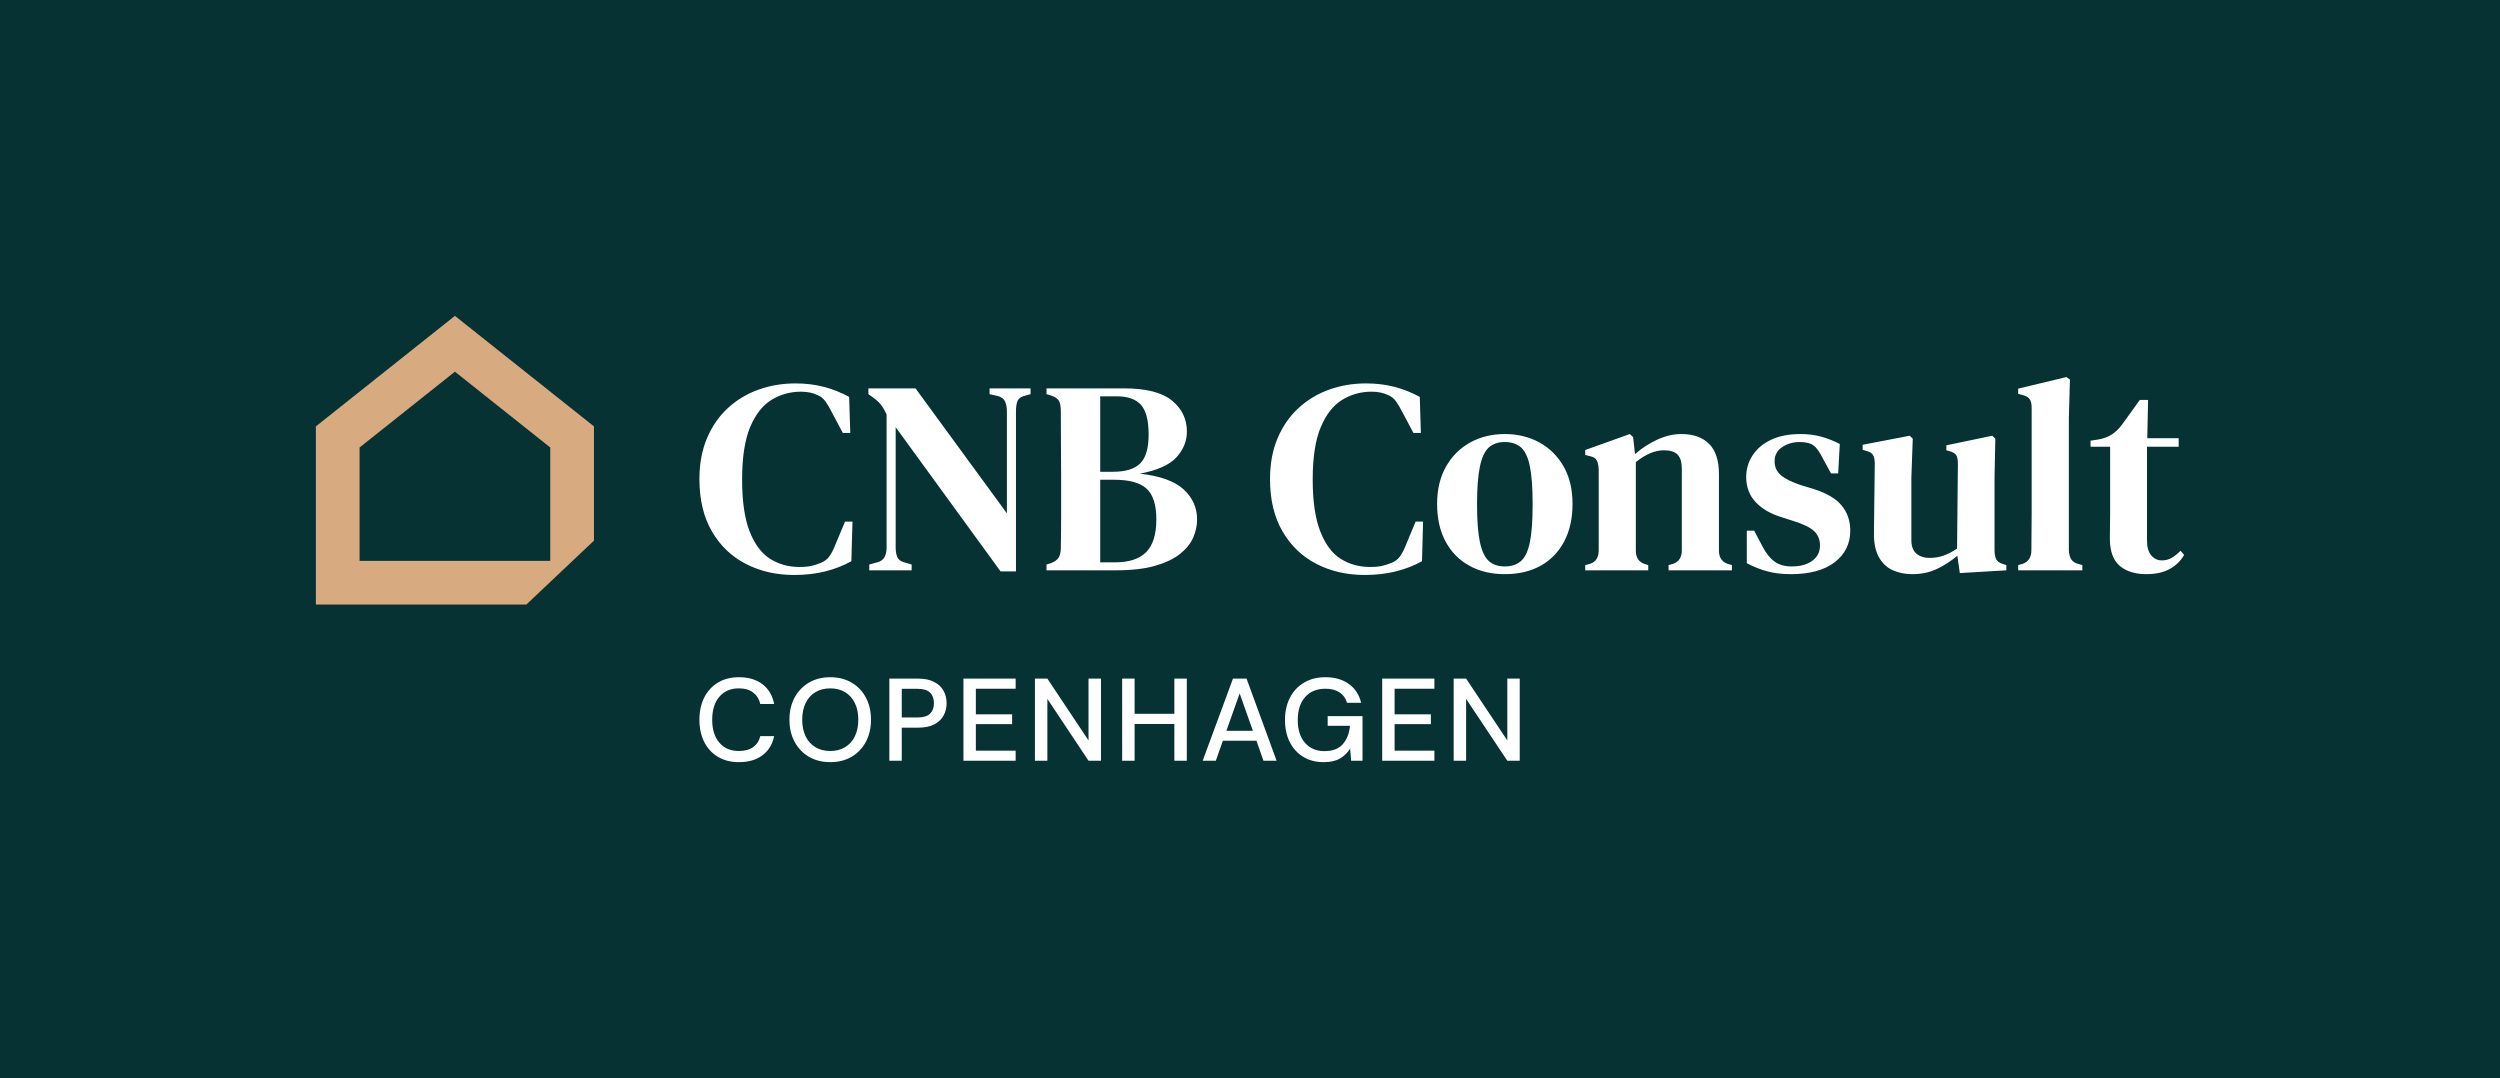<svg xmlns="http://www.w3.org/2000/svg" viewBox="12 182.01 554.03 238.9"><rect x="12" y="182.01" width="554.03" height="238.9" fill="#808080" stroke="none"/><rect height="100%" width="100%" x="12" y="182.01" fill="rgba(6, 50, 51, 1)"></rect><svg xmlns="http://www.w3.org/2000/svg" viewBox="0 0 44.54 46.24" height="63.979" width="61.627" y="252.01" x="82" preserveAspectRatio="xMinYMin" style="overflow: visible;"><path id="Layer_4" d="M44.54,36V17.7L22.27,0,0,17.7V46.24H33.71ZM7,21.08,22.27,8.94,37.54,21.08V39.24H7Z" style="fill: #d7aa80; fill-opacity: 1;"></path></svg><svg y="332.09" viewBox="1.2 7.28 181.79 18.82" x="167" height="18.82" width="181.79" style="overflow: visible;"><g fill="#ffffff" fill-opacity="1" style=""><path d="M9.96 26.10L9.96 26.10Q7.25 26.10 5.29 24.92Q3.33 23.74 2.26 21.62Q1.20 19.50 1.20 16.72L1.20 16.72Q1.20 13.91 2.26 11.79Q3.33 9.67 5.29 8.48Q7.25 7.28 9.96 7.28L9.96 7.28Q13.16 7.28 15.18 8.84Q17.21 10.40 17.76 13.21L17.76 13.21L14.69 13.21Q14.33 11.62 13.13 10.69Q11.93 9.75 9.93 9.75L9.93 9.75Q7.20 9.75 5.62 11.61Q4.03 13.47 4.03 16.72L4.03 16.72Q4.03 19.94 5.62 21.79Q7.20 23.63 9.93 23.63L9.93 23.63Q11.93 23.63 13.13 22.75Q14.33 21.87 14.69 20.33L14.69 20.33L17.76 20.33Q17.21 23.04 15.18 24.57Q13.16 26.10 9.96 26.10ZM30.20 26.10L30.20 26.10Q27.49 26.10 25.47 24.91Q23.44 23.71 22.29 21.59Q21.15 19.47 21.15 16.69L21.15 16.69Q21.15 13.91 22.29 11.79Q23.44 9.67 25.47 8.48Q27.49 7.28 30.20 7.28L30.20 7.28Q32.90 7.28 34.93 8.48Q36.96 9.67 38.09 11.79Q39.22 13.91 39.22 16.69L39.22 16.69Q39.22 19.47 38.09 21.59Q36.96 23.71 34.93 24.91Q32.90 26.10 30.20 26.10ZM30.20 23.63L30.20 23.63Q32.07 23.63 33.46 22.80Q34.85 21.97 35.63 20.41Q36.41 18.85 36.41 16.69L36.41 16.69Q36.41 14.53 35.63 12.97Q34.85 11.41 33.46 10.58Q32.07 9.75 30.20 9.75L30.20 9.75Q28.33 9.75 26.92 10.58Q25.52 11.41 24.75 12.97Q23.98 14.53 23.98 16.69L23.98 16.69Q23.98 18.85 24.75 20.41Q25.52 21.97 26.92 22.80Q28.33 23.63 30.20 23.63ZM46.04 25.79L43.29 25.79L43.29 7.59L49.66 7.59Q51.79 7.59 53.19 8.31Q54.60 9.02 55.29 10.26Q55.98 11.49 55.98 13.05L55.98 13.05Q55.98 14.53 55.31 15.77Q54.65 17.00 53.25 17.73Q51.84 18.46 49.66 18.46L49.66 18.46L46.04 18.46L46.04 25.79ZM46.04 9.85L46.04 16.20L49.53 16.20Q51.48 16.20 52.32 15.35Q53.17 14.51 53.17 13.05L53.17 13.05Q53.17 11.54 52.32 10.70Q51.48 9.85 49.53 9.85L49.53 9.85L46.04 9.85ZM71.28 25.79L59.71 25.79L59.71 7.59L71.28 7.59L71.28 9.83L62.46 9.83L62.46 15.50L70.50 15.50L70.50 17.68L62.46 17.68L62.46 23.56L71.28 23.56L71.28 25.79ZM78.31 25.79L75.55 25.79L75.55 7.59L78.31 7.59L87.43 21.29L87.43 7.59L90.19 7.59L90.19 25.79L87.43 25.79L78.31 12.09L78.31 25.79ZM97.64 25.79L94.88 25.79L94.88 7.59L97.64 7.59L97.64 15.39L106.45 15.39L106.45 7.59L109.21 7.59L109.21 25.79L106.45 25.79L106.45 17.65L97.64 17.65L97.64 25.79ZM115.64 25.79L112.73 25.79L119.44 7.59L122.45 7.59L129.11 25.79L126.20 25.79L124.64 21.35L117.20 21.35L115.64 25.79ZM120.92 10.87L117.98 19.16L123.86 19.16L120.92 10.87ZM139.52 26.10L139.52 26.10Q136.95 26.10 135.02 24.93Q133.10 23.76 132.03 21.66Q130.97 19.55 130.97 16.74L130.97 16.74Q130.97 13.96 132.06 11.83Q133.15 9.70 135.17 8.49Q137.18 7.28 139.94 7.28L139.94 7.28Q143.06 7.28 145.14 8.79Q147.22 10.30 147.84 12.95L147.84 12.95L144.72 12.95Q144.31 11.49 143.08 10.66Q141.86 9.83 139.94 9.83L139.94 9.83Q137.08 9.83 135.44 11.67Q133.80 13.52 133.80 16.77L133.80 16.77Q133.80 20.02 135.41 21.84Q137.03 23.66 139.70 23.66L139.70 23.66Q142.41 23.66 143.77 22.13Q145.14 20.59 145.37 18.04L145.37 18.04L140.43 18.04L140.43 15.91L148.15 15.91L148.15 25.79L145.63 25.79L145.40 23.11Q144.49 24.54 143.11 25.32Q141.73 26.10 139.52 26.10ZM164.08 25.79L152.51 25.79L152.51 7.59L164.08 7.59L164.08 9.83L155.26 9.83L155.26 15.50L163.30 15.50L163.30 17.68L155.26 17.68L155.26 23.56L164.08 23.56L164.08 25.79ZM171.11 25.79L168.35 25.79L168.35 7.59L171.11 7.59L180.24 21.29L180.24 7.59L182.99 7.59L182.99 25.79L180.24 25.79L171.11 12.09L171.11 25.79Z" transform="translate(0, 0)"></path></g></svg><svg y="265.57" viewBox="1.28 20.37 329.03 43.86" x="167" height="43.86" width="329.03" style="overflow: visible;"><g fill="#ffffff" fill-opacity="1" style=""><path d="M22.27 64.23L22.27 64.23Q16.35 64.23 11.59 61.79Q6.83 59.35 4.06 54.59Q1.28 49.84 1.28 43.00L1.28 43.00Q1.28 37.88 2.96 33.92Q4.64 29.95 7.59 27.24Q10.55 24.52 14.40 23.15Q18.24 21.78 22.57 21.78L22.57 21.78Q25.93 21.78 28.85 22.54Q31.78 23.30 34.46 24.77L34.46 24.77L34.71 32.76L33.06 32.76L30.50 27.94Q29.89 26.72 29.19 25.74Q28.49 24.77 27.39 24.34L27.39 24.34Q25.86 23.61 23.79 23.61L23.79 23.61Q20.19 23.61 17.23 25.44Q14.27 27.27 12.50 31.51Q10.74 35.75 10.74 43.07L10.74 43.07Q10.74 50.32 12.41 54.59Q14.09 58.86 16.96 60.66Q19.82 62.46 23.42 62.46L23.42 62.46Q25.07 62.46 26.11 62.22Q27.14 61.98 28.18 61.55L28.18 61.55Q29.40 61.06 30.07 60.12Q30.74 59.17 31.23 57.95L31.23 57.95L33.55 52.40L35.20 52.40L34.95 61.18Q32.33 62.65 29.16 63.44Q25.99 64.23 22.27 64.23ZM48.31 63.20L38.92 63.20L38.92 61.91L40.69 61.43Q41.85 61.12 42.30 60.27Q42.76 59.41 42.76 58.19L42.76 58.19L42.76 28.67Q42.21 27.51 41.82 26.93Q41.42 26.35 40.99 25.92Q40.56 25.50 39.83 24.95L39.83 24.95L38.73 24.16L38.73 22.88L49.17 22.88L69.42 50.57L69.42 27.94Q69.42 26.72 69.02 25.80Q68.63 24.89 67.41 24.58L67.41 24.58L65.58 24.16L65.58 22.88L74.66 22.88L74.66 24.16L73.14 24.58Q71.98 24.95 71.71 25.83Q71.43 26.72 71.43 27.94L71.43 27.94L71.43 63.44L68.02 63.44L44.77 31.48L44.77 58.13Q44.77 59.41 45.14 60.27Q45.51 61.12 46.66 61.43L46.66 61.43L48.31 61.91L48.31 63.20ZM93.51 63.20L78.20 63.20L78.20 61.91L79.18 61.61Q80.46 61.12 80.92 60.33Q81.37 59.54 81.37 58.19L81.37 58.19Q81.44 54.72 81.44 51.21Q81.44 47.70 81.44 44.16L81.44 44.16L81.44 41.97Q81.44 38.43 81.40 34.92Q81.37 31.41 81.37 27.88L81.37 27.88Q81.37 26.41 80.95 25.65Q80.52 24.89 79.18 24.46L79.18 24.46L78.20 24.16L78.20 22.88L95.40 22.88Q102.72 22.88 106.02 25.59Q109.31 28.30 109.31 32.45L109.31 32.45Q109.31 35.62 106.99 38.16Q104.68 40.69 98.88 41.78L98.88 41.78Q105.59 42.52 108.58 45.26Q111.57 48.01 111.57 51.97L111.57 51.97Q111.57 53.92 110.72 55.91Q109.86 57.89 107.82 59.54Q105.77 61.18 102.30 62.19Q98.82 63.20 93.51 63.20L93.51 63.20ZM90.10 24.64L90.10 41.36L92.96 41.36Q97.11 41.36 98.97 39.50Q100.83 37.64 100.83 33.12L100.83 33.12Q100.83 28.43 99.13 26.53Q97.42 24.64 93.76 24.64L93.76 24.64L90.10 24.64ZM90.10 43.13L90.10 61.43L93.45 61.43Q98.03 61.43 100.28 59.17Q102.54 56.91 102.54 51.91L102.54 51.91Q102.54 47.09 100.38 45.11Q98.21 43.13 93.27 43.13L93.27 43.13L90.10 43.13ZM148.72 64.23L148.72 64.23Q142.80 64.23 138.04 61.79Q133.29 59.35 130.51 54.59Q127.73 49.84 127.73 43.00L127.73 43.00Q127.73 37.88 129.41 33.92Q131.09 29.95 134.05 27.24Q137.01 24.52 140.85 23.15Q144.69 21.78 149.02 21.78L149.02 21.78Q152.38 21.78 155.31 22.54Q158.23 23.30 160.92 24.77L160.92 24.77L161.16 32.76L159.52 32.76L156.95 27.94Q156.34 26.72 155.64 25.74Q154.94 24.77 153.84 24.34L153.84 24.34Q152.32 23.61 150.24 23.61L150.24 23.61Q146.64 23.61 143.69 25.44Q140.73 27.27 138.96 31.51Q137.19 35.75 137.19 43.07L137.19 43.07Q137.19 50.32 138.87 54.59Q140.54 58.86 143.41 60.66Q146.28 62.46 149.88 62.46L149.88 62.46Q151.52 62.46 152.56 62.22Q153.60 61.98 154.64 61.55L154.64 61.55Q155.86 61.06 156.53 60.12Q157.20 59.17 157.69 57.95L157.69 57.95L160.00 52.40L161.65 52.40L161.41 61.18Q158.78 62.65 155.61 63.44Q152.44 64.23 148.72 64.23ZM179.77 64.05L179.77 64.05Q175.25 64.05 171.87 62.16Q168.48 60.27 166.62 56.79Q164.76 53.31 164.76 48.49L164.76 48.49Q164.76 43.68 166.74 40.20Q168.73 36.72 172.11 34.86Q175.50 33.00 179.77 33.00L179.77 33.00Q184.04 33.00 187.42 34.86Q190.81 36.72 192.79 40.17Q194.77 43.61 194.77 48.49L194.77 48.49Q194.77 53.31 192.91 56.82Q191.05 60.33 187.70 62.19Q184.34 64.05 179.77 64.05ZM179.77 62.34L179.77 62.34Q181.96 62.34 183.34 61.15Q184.71 59.96 185.32 56.97Q185.93 53.98 185.93 48.62L185.93 48.62Q185.93 43.19 185.32 40.17Q184.71 37.15 183.34 35.96Q181.96 34.77 179.77 34.77L179.77 34.77Q177.57 34.77 176.23 35.96Q174.89 37.15 174.25 40.17Q173.61 43.19 173.61 48.62L173.61 48.62Q173.61 53.98 174.25 56.97Q174.89 59.96 176.23 61.15Q177.57 62.34 179.77 62.34ZM211.55 63.20L197.58 63.20L197.58 62.04L198.56 61.79Q200.57 61.18 200.57 58.80L200.57 58.80L200.57 40.81Q200.51 39.53 200.14 38.83Q199.78 38.13 198.56 37.88L198.56 37.88L197.58 37.64L197.58 36.54L207.46 33.00L208.19 33.67L208.62 37.45Q210.82 35.50 213.53 34.25Q216.25 33.00 218.87 33.00L218.87 33.00Q222.89 33.00 225.06 35.20Q227.22 37.39 227.22 41.91L227.22 41.91L227.22 58.86Q227.22 61.24 229.42 61.85L229.42 61.85L230.09 62.04L230.09 63.20L216.06 63.20L216.06 62.04L216.98 61.79Q218.99 61.12 218.99 58.80L218.99 58.80L218.99 40.69Q218.99 38.55 218.07 37.58Q217.16 36.60 215.03 36.60L215.03 36.60Q212.04 36.60 208.80 39.22L208.80 39.22L208.80 58.86Q208.80 61.24 210.94 61.85L210.94 61.85L211.55 62.04L211.55 63.20ZM243.15 64.05L243.15 64.05Q240.22 64.05 237.87 63.41Q235.52 62.77 233.39 61.61L233.39 61.61L233.39 54.41L235.03 54.41L236.86 57.89Q238.02 60.15 239.52 61.24Q241.01 62.34 243.33 62.34L243.33 62.34Q246.20 62.34 247.90 61.09Q249.61 59.84 249.61 57.71L249.61 57.71Q249.61 55.75 248.33 54.53Q247.05 53.31 243.76 52.28L243.76 52.28L241.07 51.42Q237.47 50.32 235.37 48.10Q233.26 45.87 233.26 42.52L233.26 42.52Q233.26 39.89 234.67 37.73Q236.07 35.56 238.75 34.28Q241.44 33.00 245.28 33.00L245.28 33.00Q247.78 33.00 249.89 33.58Q251.99 34.16 254.00 35.20L254.00 35.20L253.64 41.72L252.05 41.72L250.16 38.25Q249.19 36.30 248.18 35.53Q247.17 34.77 245.10 34.77L245.10 34.77Q242.90 34.77 241.22 35.90Q239.55 37.03 239.55 39.04L239.55 39.04Q239.55 40.93 240.95 42.12Q242.35 43.31 245.46 44.35L245.46 44.35L248.09 45.14Q252.54 46.54 254.43 48.86Q256.32 51.18 256.32 54.41L256.32 54.41Q256.32 58.74 252.88 61.40Q249.43 64.05 243.15 64.05ZM270.05 64.05L270.05 64.05Q267.67 64.05 265.72 63.17Q263.76 62.28 262.64 60.24Q261.51 58.19 261.57 54.84L261.57 54.84L261.75 39.53Q261.75 38.19 261.32 37.58Q260.90 36.97 259.80 36.72L259.80 36.72L259.07 36.48L259.07 35.38L269.50 33.37L270.17 34.04L269.86 42.64L269.86 56.49Q269.86 58.56 270.99 59.51Q272.12 60.45 273.83 60.45L273.83 60.45Q275.60 60.45 277.03 59.93Q278.47 59.41 279.99 58.38L279.99 58.38L280.17 39.59Q280.17 38.19 279.78 37.64Q279.38 37.09 278.28 36.78L278.28 36.78L277.61 36.60L277.61 35.50L287.80 33.37L288.47 34.04L288.29 42.64L288.29 58.62Q288.29 59.90 288.62 60.66Q288.96 61.43 290.12 61.79L290.12 61.79L290.91 62.04L290.91 63.20L280.60 63.81L280.05 59.96Q277.98 61.73 275.54 62.89Q273.10 64.05 270.05 64.05ZM307.75 63.20L293.53 63.20L293.53 62.04L294.45 61.79Q296.46 61.12 296.46 58.74L296.46 58.74Q296.46 56.67 296.49 54.56Q296.52 52.46 296.52 50.39L296.52 50.39L296.52 27.21Q296.52 25.92 296.09 25.28Q295.67 24.64 294.45 24.34L294.45 24.34L293.53 24.09L293.53 22.94L304.21 20.37L305 20.92L304.76 29.52L304.76 58.74Q304.82 59.96 305.27 60.73Q305.73 61.49 306.89 61.79L306.89 61.79L307.75 62.04L307.75 63.20ZM321.96 64.05L321.96 64.05Q318.18 64.05 316.01 62.19Q313.85 60.33 313.85 56.12L313.85 56.12Q313.85 54.66 313.88 53.34Q313.91 52.03 313.91 50.26L313.91 50.26L313.91 35.81L309.57 35.81L309.57 34.47L311.22 34.22Q312.99 33.92 314.24 33.12Q315.49 32.33 316.53 30.93L316.53 30.93L320.49 25.44L322.32 25.44L322.14 33.92L329.10 33.92L329.10 35.81L322.08 35.81L322.08 56.61Q322.08 58.80 323.03 59.90Q323.97 61 325.37 61L325.37 61Q326.59 61 327.57 60.42Q328.55 59.84 329.52 58.86L329.52 58.86L330.31 59.78Q329.16 61.79 327.08 62.92Q325.01 64.05 321.96 64.05Z" transform="translate(0, 0)"></path></g></svg></svg>